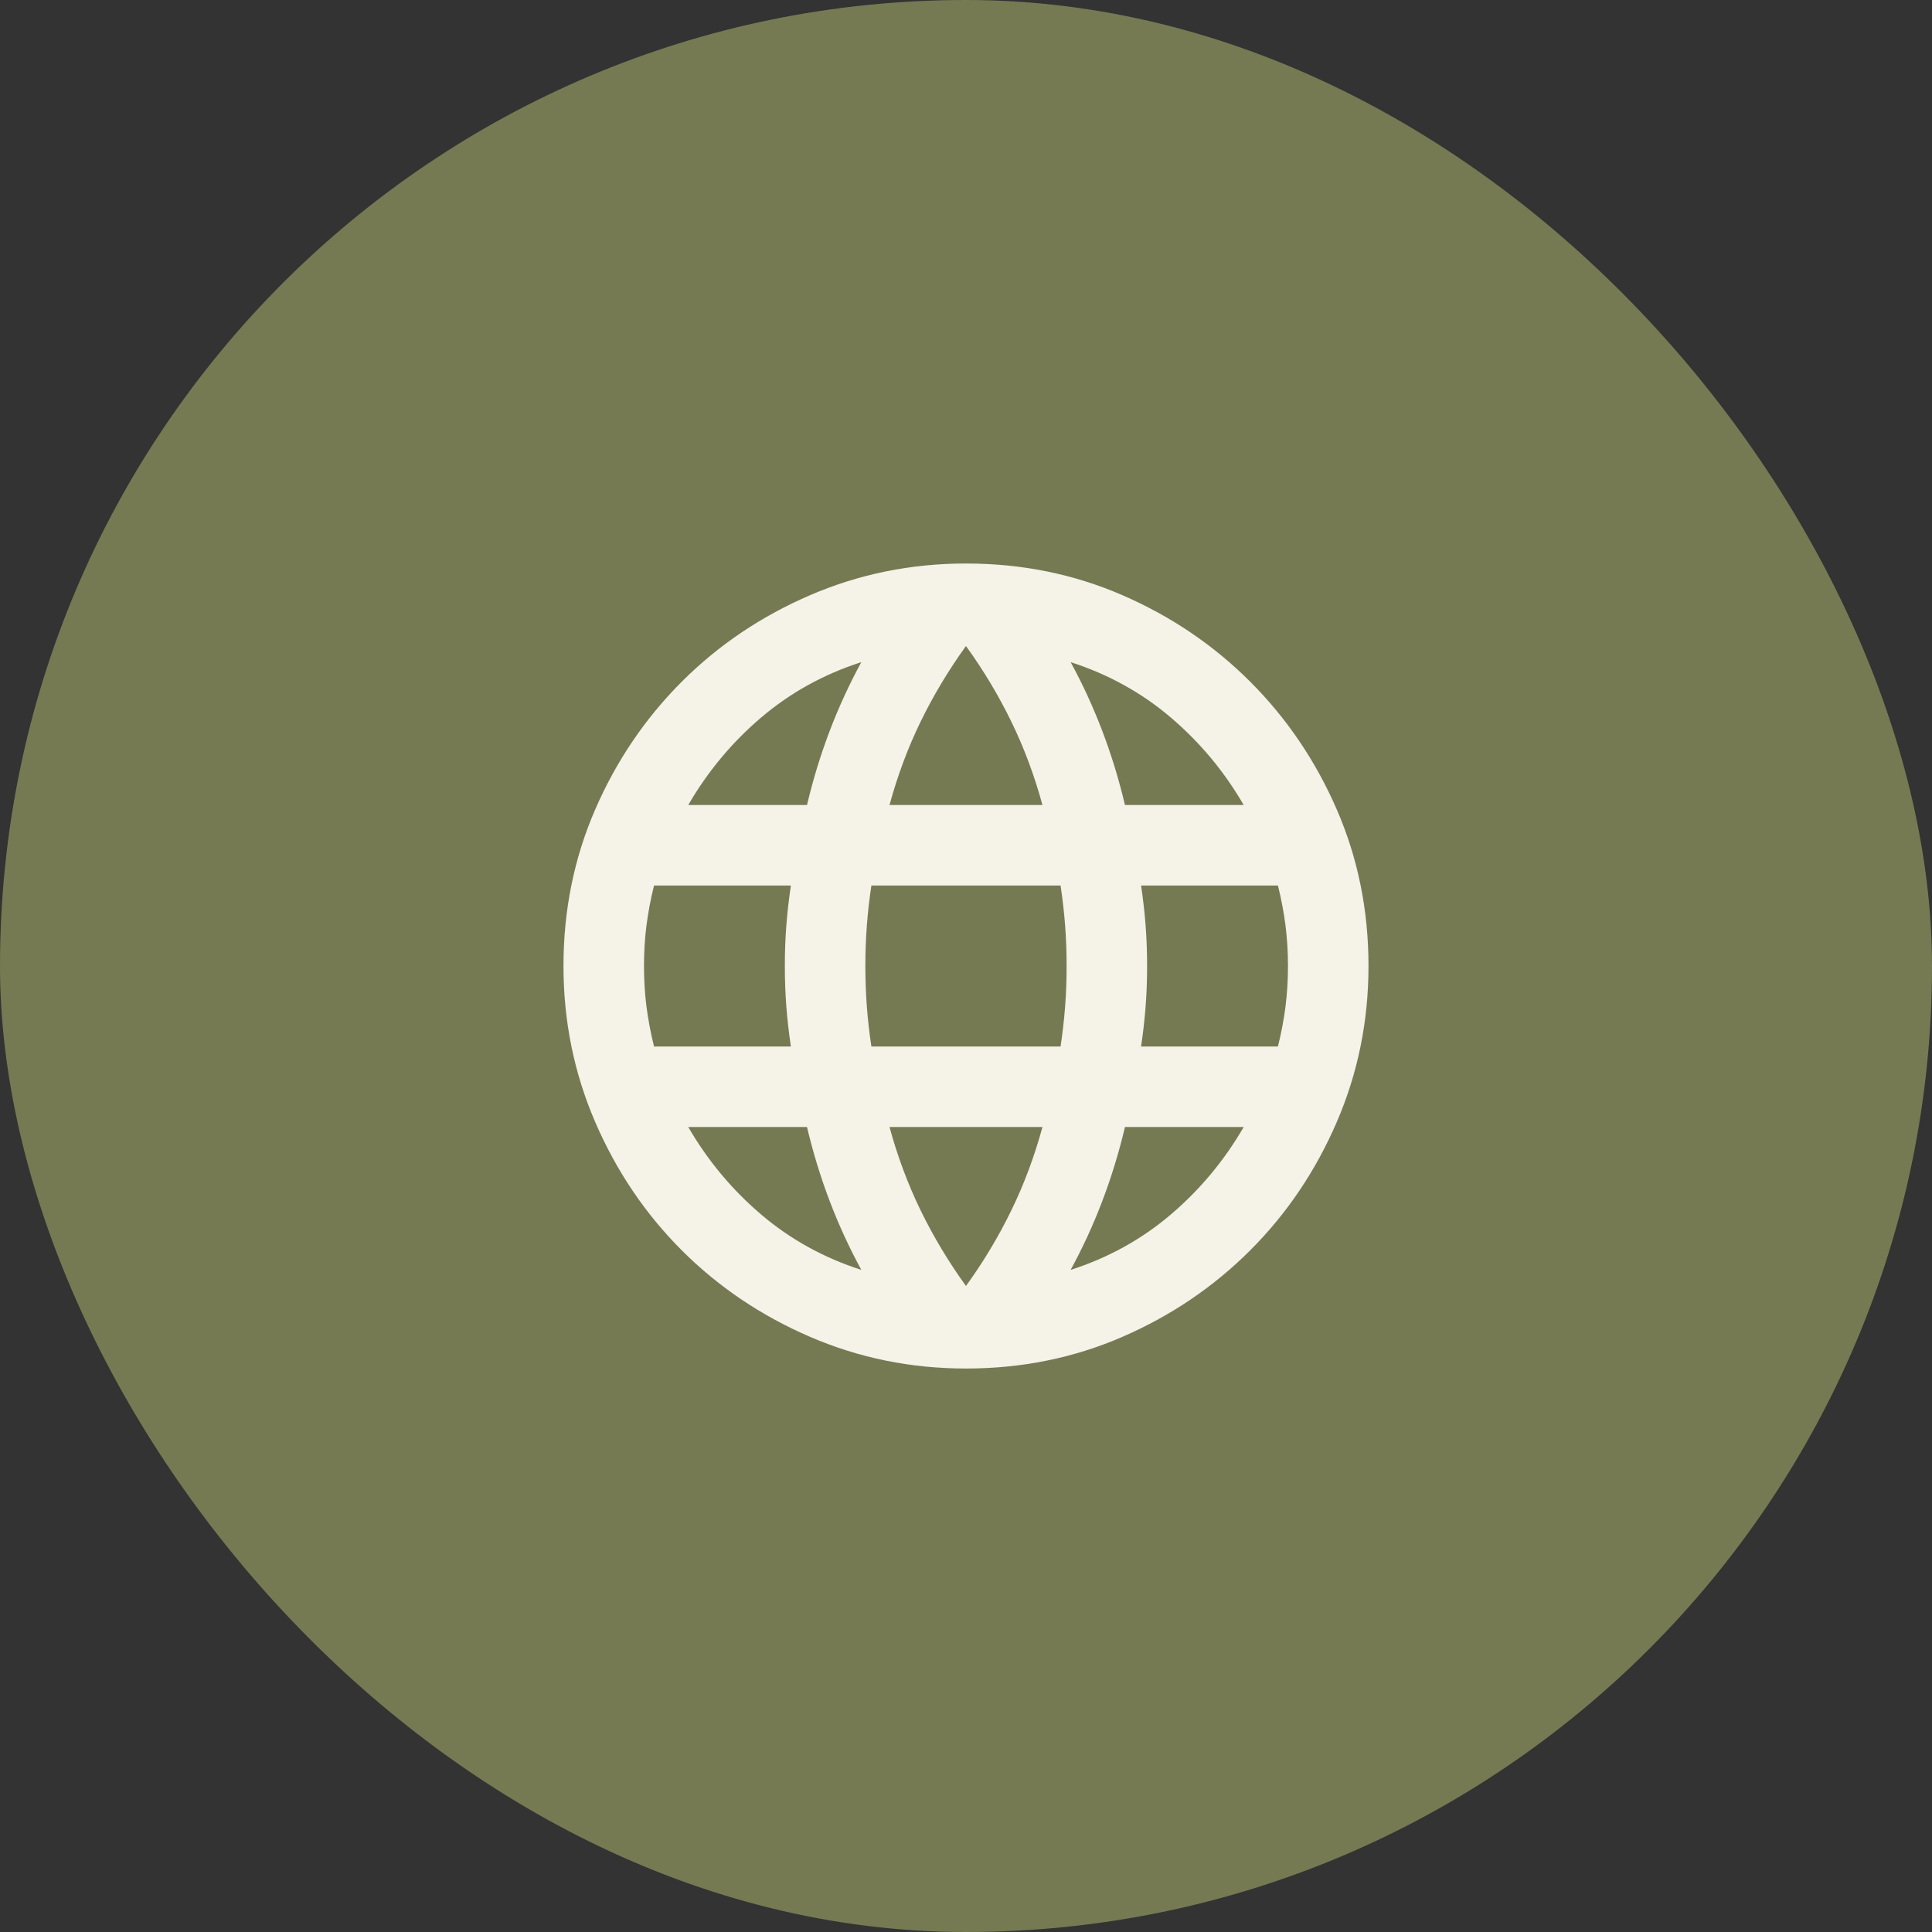 <svg width="64" height="64" viewBox="0 0 64 64" fill="none" xmlns="http://www.w3.org/2000/svg">
<rect x="0" y="0" width="64" height="64" fill="#333333" stroke="none"/>
<rect width="64" height="64" rx="32" fill="#767A53"/>
<path d="M31.999 45.334C30.177 45.334 28.455 44.984 26.833 44.284C25.21 43.584 23.794 42.628 22.583 41.417C21.372 40.206 20.416 38.789 19.716 37.167C19.016 35.545 18.666 33.822 18.666 32C18.666 30.156 19.016 28.428 19.716 26.817C20.416 25.206 21.372 23.795 22.583 22.584C23.794 21.372 25.21 20.417 26.833 19.717C28.455 19.017 30.177 18.667 31.999 18.667C33.844 18.667 35.572 19.017 37.183 19.717C38.794 20.417 40.205 21.372 41.416 22.584C42.627 23.795 43.583 25.206 44.283 26.817C44.983 28.428 45.333 30.156 45.333 32C45.333 33.822 44.983 35.545 44.283 37.167C43.583 38.789 42.627 40.206 41.416 41.417C40.205 42.628 38.794 43.584 37.183 44.284C35.572 44.984 33.844 45.334 31.999 45.334ZM31.999 42.6C32.577 41.8 33.077 40.967 33.499 40.1C33.922 39.234 34.266 38.311 34.533 37.334H29.466C29.733 38.311 30.077 39.234 30.499 40.1C30.922 40.967 31.422 41.8 31.999 42.6ZM28.533 42.067C28.133 41.334 27.783 40.572 27.483 39.784C27.183 38.995 26.933 38.178 26.733 37.334H22.799C23.444 38.445 24.249 39.411 25.216 40.234C26.183 41.056 27.288 41.667 28.533 42.067ZM35.466 42.067C36.711 41.667 37.816 41.056 38.783 40.234C39.749 39.411 40.555 38.445 41.199 37.334H37.266C37.066 38.178 36.816 38.995 36.516 39.784C36.216 40.572 35.866 41.334 35.466 42.067ZM21.666 34.667H26.199C26.133 34.222 26.083 33.784 26.049 33.35C26.016 32.917 25.999 32.467 25.999 32C25.999 31.534 26.016 31.084 26.049 30.65C26.083 30.217 26.133 29.778 26.199 29.334H21.666C21.555 29.778 21.472 30.217 21.416 30.65C21.36 31.084 21.333 31.534 21.333 32C21.333 32.467 21.36 32.917 21.416 33.35C21.472 33.784 21.555 34.222 21.666 34.667ZM28.866 34.667H35.133C35.199 34.222 35.249 33.784 35.283 33.35C35.316 32.917 35.333 32.467 35.333 32C35.333 31.534 35.316 31.084 35.283 30.65C35.249 30.217 35.199 29.778 35.133 29.334H28.866C28.799 29.778 28.749 30.217 28.716 30.65C28.683 31.084 28.666 31.534 28.666 32C28.666 32.467 28.683 32.917 28.716 33.35C28.749 33.784 28.799 34.222 28.866 34.667ZM37.799 34.667H42.333C42.444 34.222 42.527 33.784 42.583 33.35C42.638 32.917 42.666 32.467 42.666 32C42.666 31.534 42.638 31.084 42.583 30.65C42.527 30.217 42.444 29.778 42.333 29.334H37.799C37.866 29.778 37.916 30.217 37.949 30.65C37.983 31.084 37.999 31.534 37.999 32C37.999 32.467 37.983 32.917 37.949 33.35C37.916 33.784 37.866 34.222 37.799 34.667ZM37.266 26.667H41.199C40.555 25.556 39.749 24.589 38.783 23.767C37.816 22.945 36.711 22.334 35.466 21.934C35.866 22.667 36.216 23.428 36.516 24.217C36.816 25.006 37.066 25.823 37.266 26.667ZM29.466 26.667H34.533C34.266 25.689 33.922 24.767 33.499 23.9C33.077 23.034 32.577 22.2 31.999 21.4C31.422 22.2 30.922 23.034 30.499 23.9C30.077 24.767 29.733 25.689 29.466 26.667ZM22.799 26.667H26.733C26.933 25.823 27.183 25.006 27.483 24.217C27.783 23.428 28.133 22.667 28.533 21.934C27.288 22.334 26.183 22.945 25.216 23.767C24.249 24.589 23.444 25.556 22.799 26.667Z" fill="#F5F2E8"/>
</svg>
